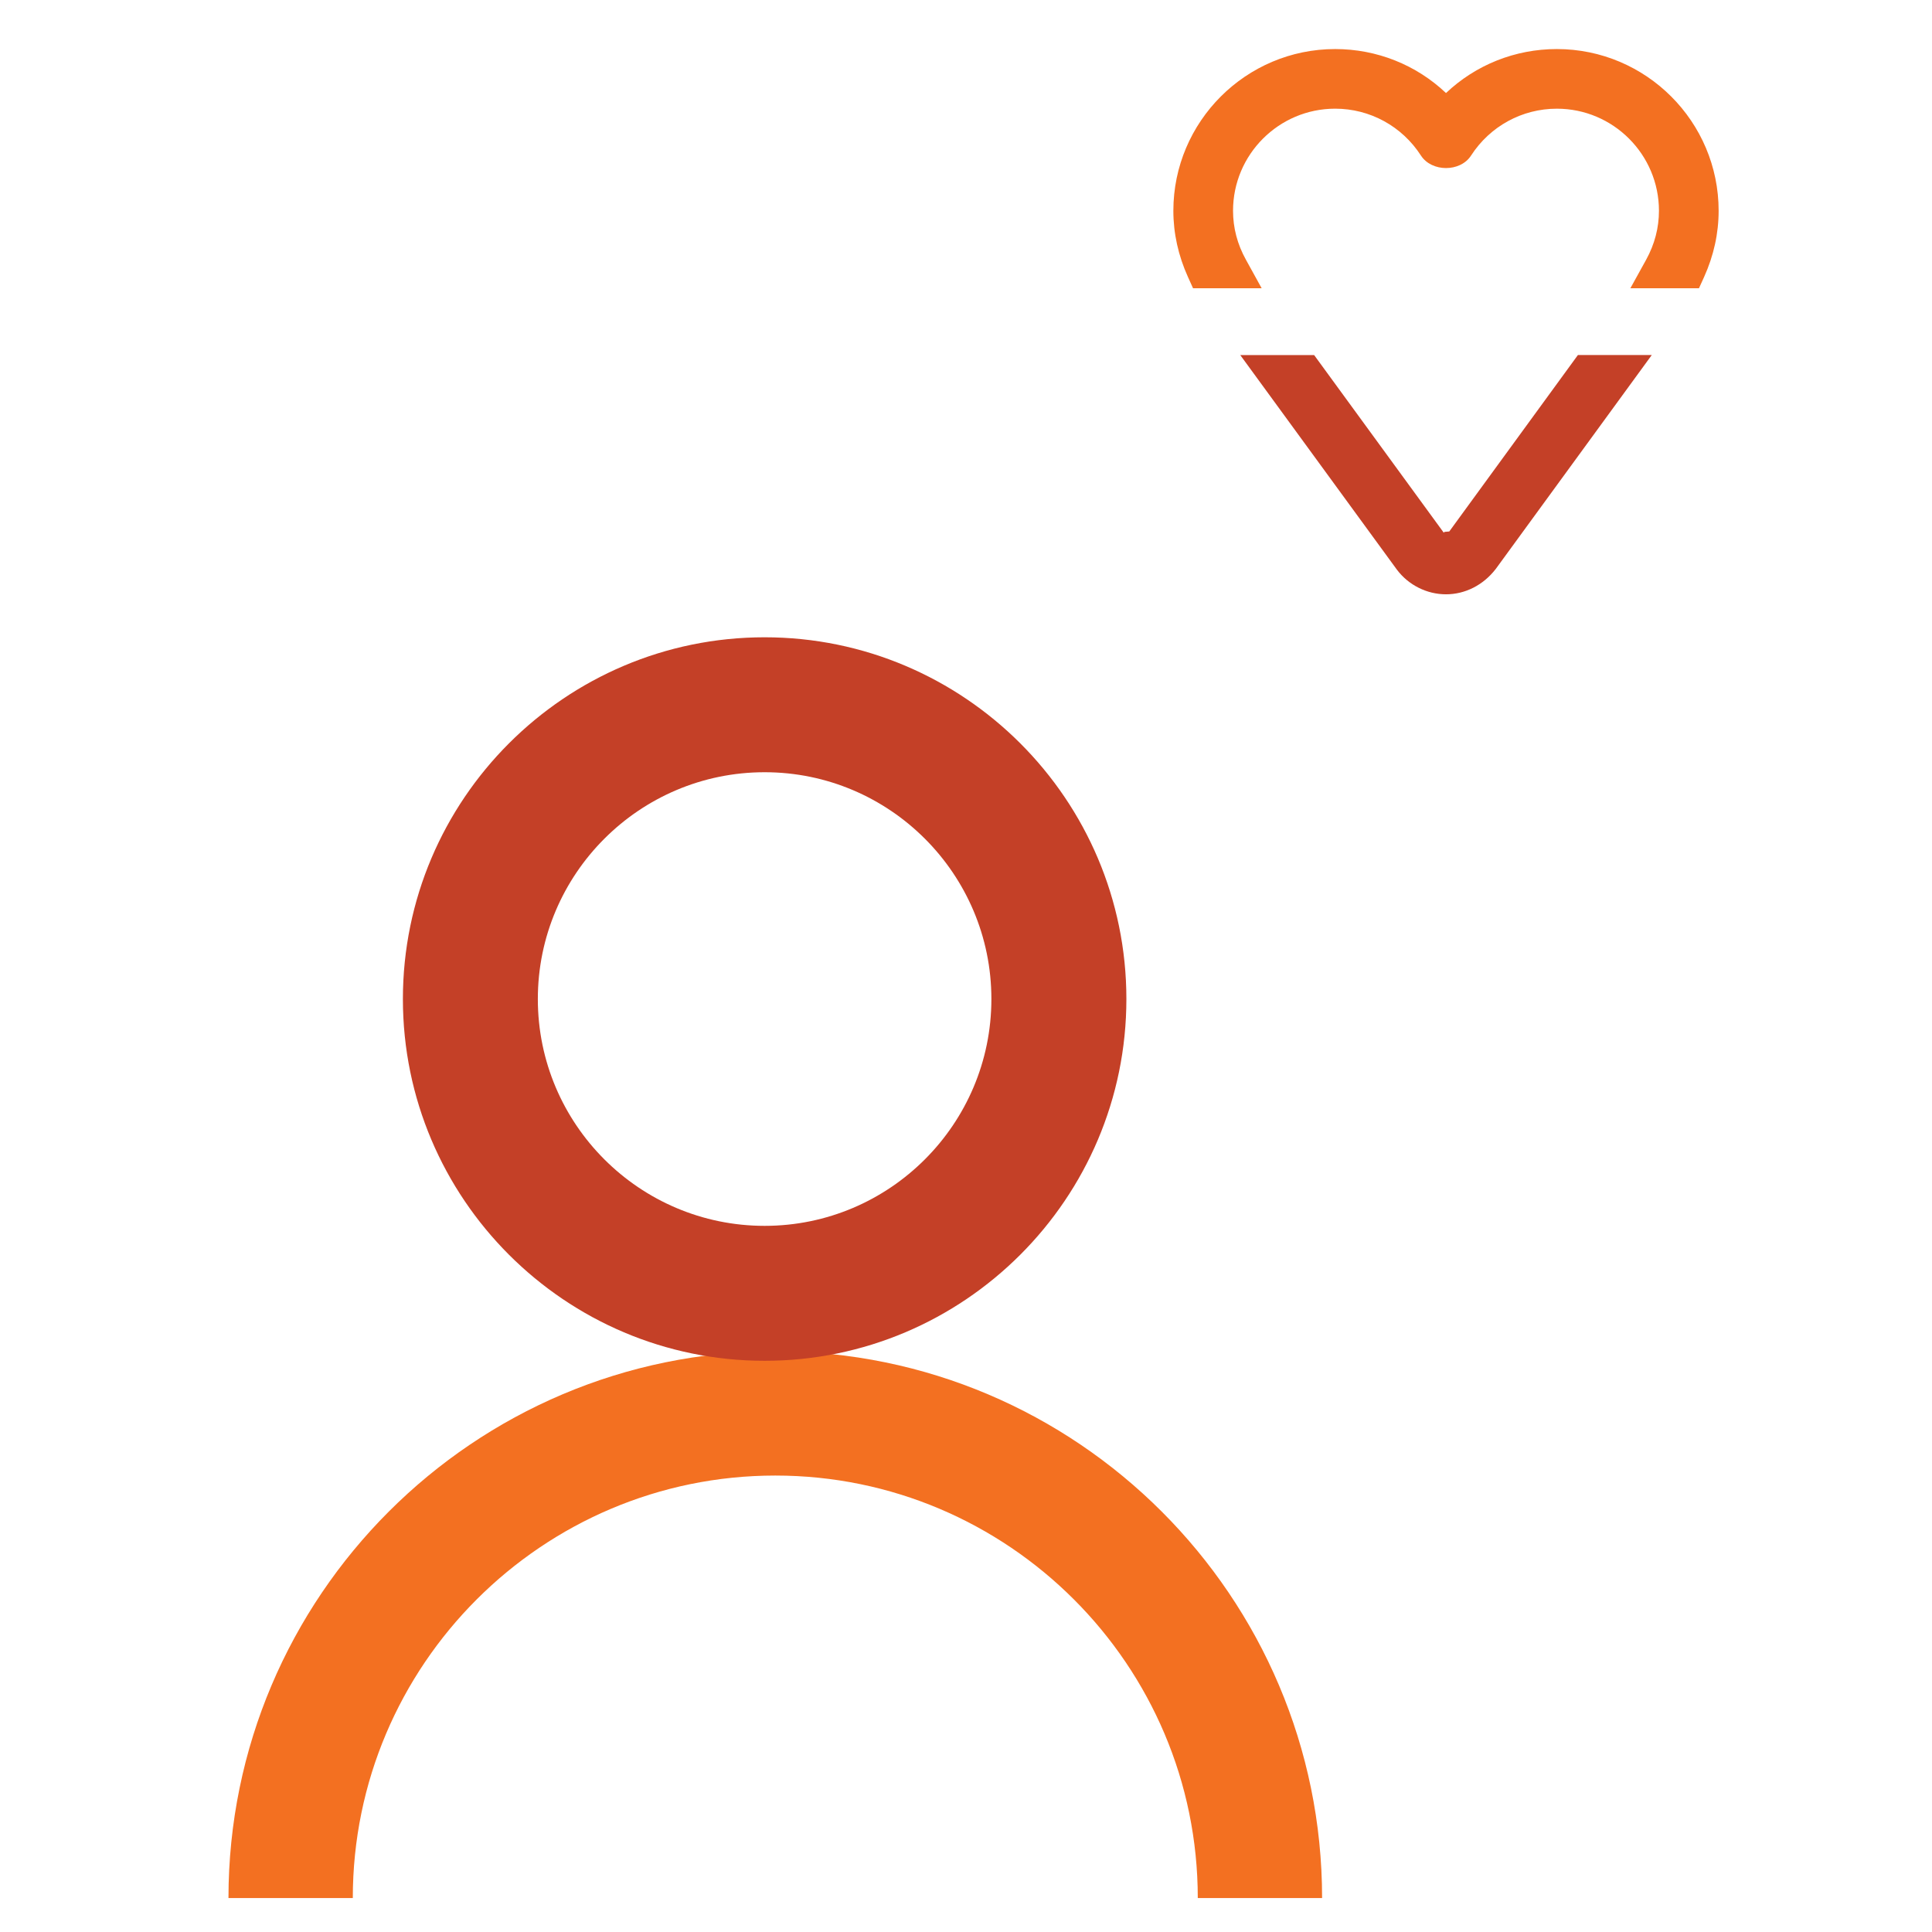 <?xml version="1.0" encoding="utf-8"?>
<!-- Generator: Adobe Illustrator 13.0.0, SVG Export Plug-In . SVG Version: 6.00 Build 14948)  -->
<!DOCTYPE svg PUBLIC "-//W3C//DTD SVG 1.1//EN" "http://www.w3.org/Graphics/SVG/1.1/DTD/svg11.dtd">
<svg version="1.1" id="Layer_1" xmlns="http://www.w3.org/2000/svg" xmlns:xlink="http://www.w3.org/1999/xlink" x="0px" y="0px"
	 width="128px" height="128px" viewBox="-15.137 -3.25 128 128" enable-background="new -15.137 -3.25 128 128"
	 xml:space="preserve">
<path fill="#F37021" d="M72.455,122.5h-8.236c0-15.436-12.557-27.991-27.99-27.991c-15.435,0-27.992,12.556-27.992,27.991H0
	c0-19.977,16.251-36.227,36.229-36.227C56.201,86.273,72.455,102.525,72.455,122.5"/>
<path fill="#C44027" d="M35.521,47.912c-8.284,0-15.025,6.741-15.025,15.027c0,8.287,6.741,15.027,15.025,15.027
	c8.286,0,15.024-6.74,15.024-15.027C50.546,54.653,43.807,47.912,35.521,47.912 M35.521,86.906
	c-13.216,0-23.965-10.752-23.965-23.967c0-13.216,10.749-23.967,23.965-23.967s23.968,10.751,23.968,23.967
	C59.488,76.154,48.737,86.906,35.521,86.906"/>
<path fill="#F37021" d="M97.424,15.848h-4.545l1.046-1.892c0.563-1.025,0.848-2.114,0.848-3.241c0-3.729-3.032-6.764-6.765-6.764
	c-2.302,0-4.426,1.16-5.684,3.105c-0.71,1.104-2.605,1.106-3.321-0.002C77.747,5.11,75.623,3.95,73.32,3.95
	c-3.729,0-6.765,3.035-6.765,6.764c0,1.126,0.284,2.216,0.853,3.241l1.043,1.892h-4.546l-0.339-0.75
	c-0.638-1.414-0.965-2.889-0.965-4.382C62.602,4.808,67.412,0,73.32,0c2.765,0,5.37,1.045,7.344,2.914
	C82.641,1.045,85.243,0,88.008,0c5.911,0,10.719,4.808,10.719,10.716c0,1.493-0.324,2.968-0.962,4.382L97.424,15.848z"/>
<path fill="#C44027" d="M80.664,36.124c-1.264,0-2.477-0.607-3.245-1.622L67.033,20.273h4.894l8.59,11.771l0.038-0.054l0.327-0.029
	l8.521-11.689h4.894L83.972,34.429C83.142,35.517,81.93,36.124,80.664,36.124"/>
<rect x="-15.137" y="-3.25" fill="none" width="128" height="128"/>
</svg>
